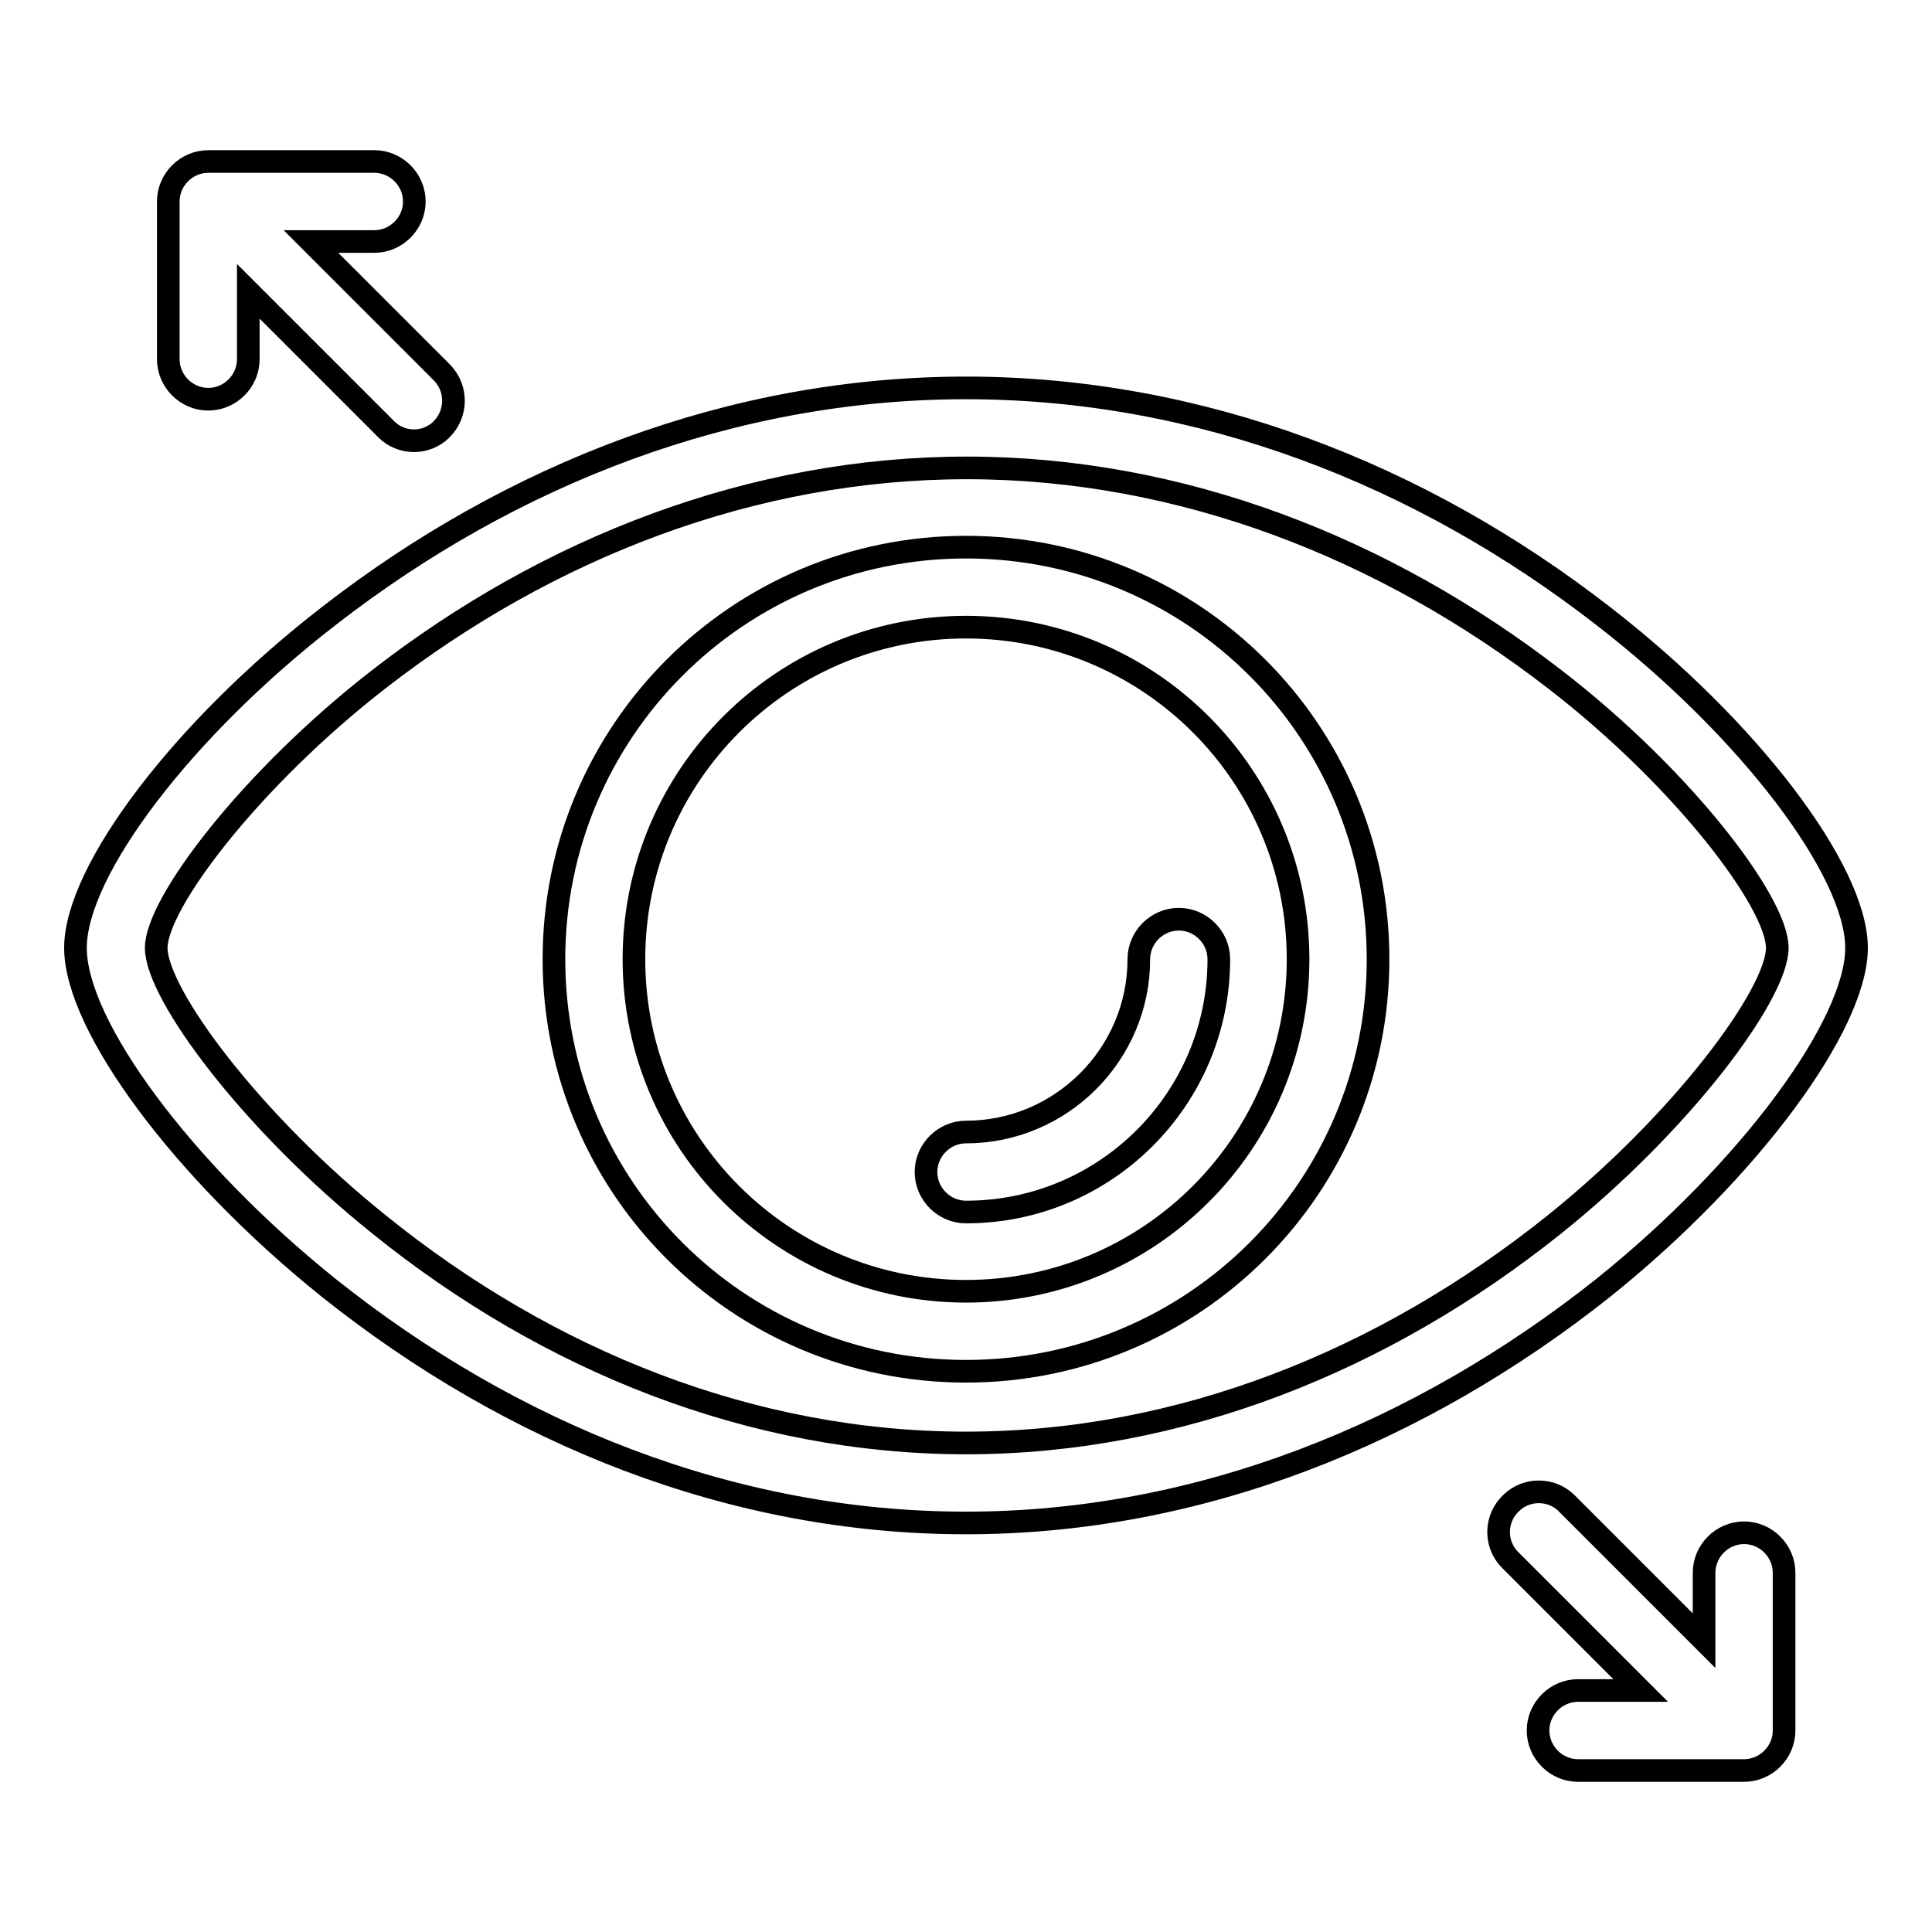 <?xml version="1.0" encoding="utf-8"?>
<!-- Svg Vector Icons : http://www.onlinewebfonts.com/icon -->
<!DOCTYPE svg PUBLIC "-//W3C//DTD SVG 1.1//EN" "http://www.w3.org/Graphics/SVG/1.1/DTD/svg11.dtd">
<svg version="1.1" xmlns="http://www.w3.org/2000/svg" xmlns:xlink="http://www.w3.org/1999/xlink" x="0px" y="0px" viewBox="0 0 256 256" enable-background="new 0 0 256 256" xml:space="preserve">
<g> <path stroke-width="3" fill-opacity="0" stroke="#000000"  d="M217.4,224L200,206.6c-2-2.1-1.9-5.5,0.3-7.5c2-1.9,5.2-1.9,7.2,0l18.3,18.3v-9c0-2.9,2.4-5.3,5.3-5.3 c2.9,0,5.3,2.4,5.3,5.3v20.9c0,2.9-2.4,5.3-5.3,5.3l0,0h-22c-2.9,0-5.3-2.4-5.3-5.3c0-2.9,2.4-5.3,5.3-5.3H217.4z M41.2,32 l17.4,17.4c2,2.1,2,5.4-0.1,7.5c-2,2-5.3,2-7.3,0L32.9,38.6v9c0,2.9-2.4,5.3-5.3,5.3c-2.9,0-5.3-2.4-5.3-5.3l0,0V26.7 c0-2.9,2.4-5.3,5.3-5.3l0,0h22c2.9,0,5.3,2.4,5.3,5.3c0,2.9-2.4,5.3-5.3,5.3c0,0,0,0,0,0H41.2z M128,201.8 c-31,0-60.2-11.8-84.5-31.2c-19.3-15.5-33.5-34.7-33.5-45c0-10.2,14.2-29,33.6-44C67.8,62.8,97,51.4,128,51.4 c31,0,60.2,11.4,84.4,30.2c19.4,15,33.6,33.8,33.6,44c0,10.2-14.2,29.5-33.5,45C188.2,189.9,159,201.8,128,201.8z M128,191.2 c28.4,0,55.4-10.9,77.9-28.9c17-13.6,29.6-30.6,29.6-36.7c0-6-12.5-22.5-29.5-35.6c-22.5-17.4-49.5-28-77.9-28 c-28.4,0-55.5,10.6-77.9,28c-17,13.2-29.5,29.7-29.5,35.6c0,6.1,12.6,23.1,29.6,36.7C72.6,180.3,99.6,191.2,128,191.2z M128,181.7 c-30.2,0-54.6-24.4-54.6-54.6c0-30.2,24.4-54.6,54.6-54.6s54.6,24.4,54.6,54.6C182.6,157.3,158.2,181.7,128,181.7z M128,171.1 c24.3,0,44-19.7,44-44s-19.7-44-44-44c-24.3,0-44,19.7-44,44S103.7,171.1,128,171.1z M128,160.6c-2.9,0-5.3-2.4-5.3-5.3 c0-2.9,2.4-5.3,5.3-5.3c12.6,0,22.9-10.3,22.9-22.9c0-2.9,2.4-5.3,5.3-5.3c2.9,0,5.3,2.4,5.3,5.3 C161.5,145.6,146.5,160.6,128,160.6L128,160.6z"/></g>
</svg>